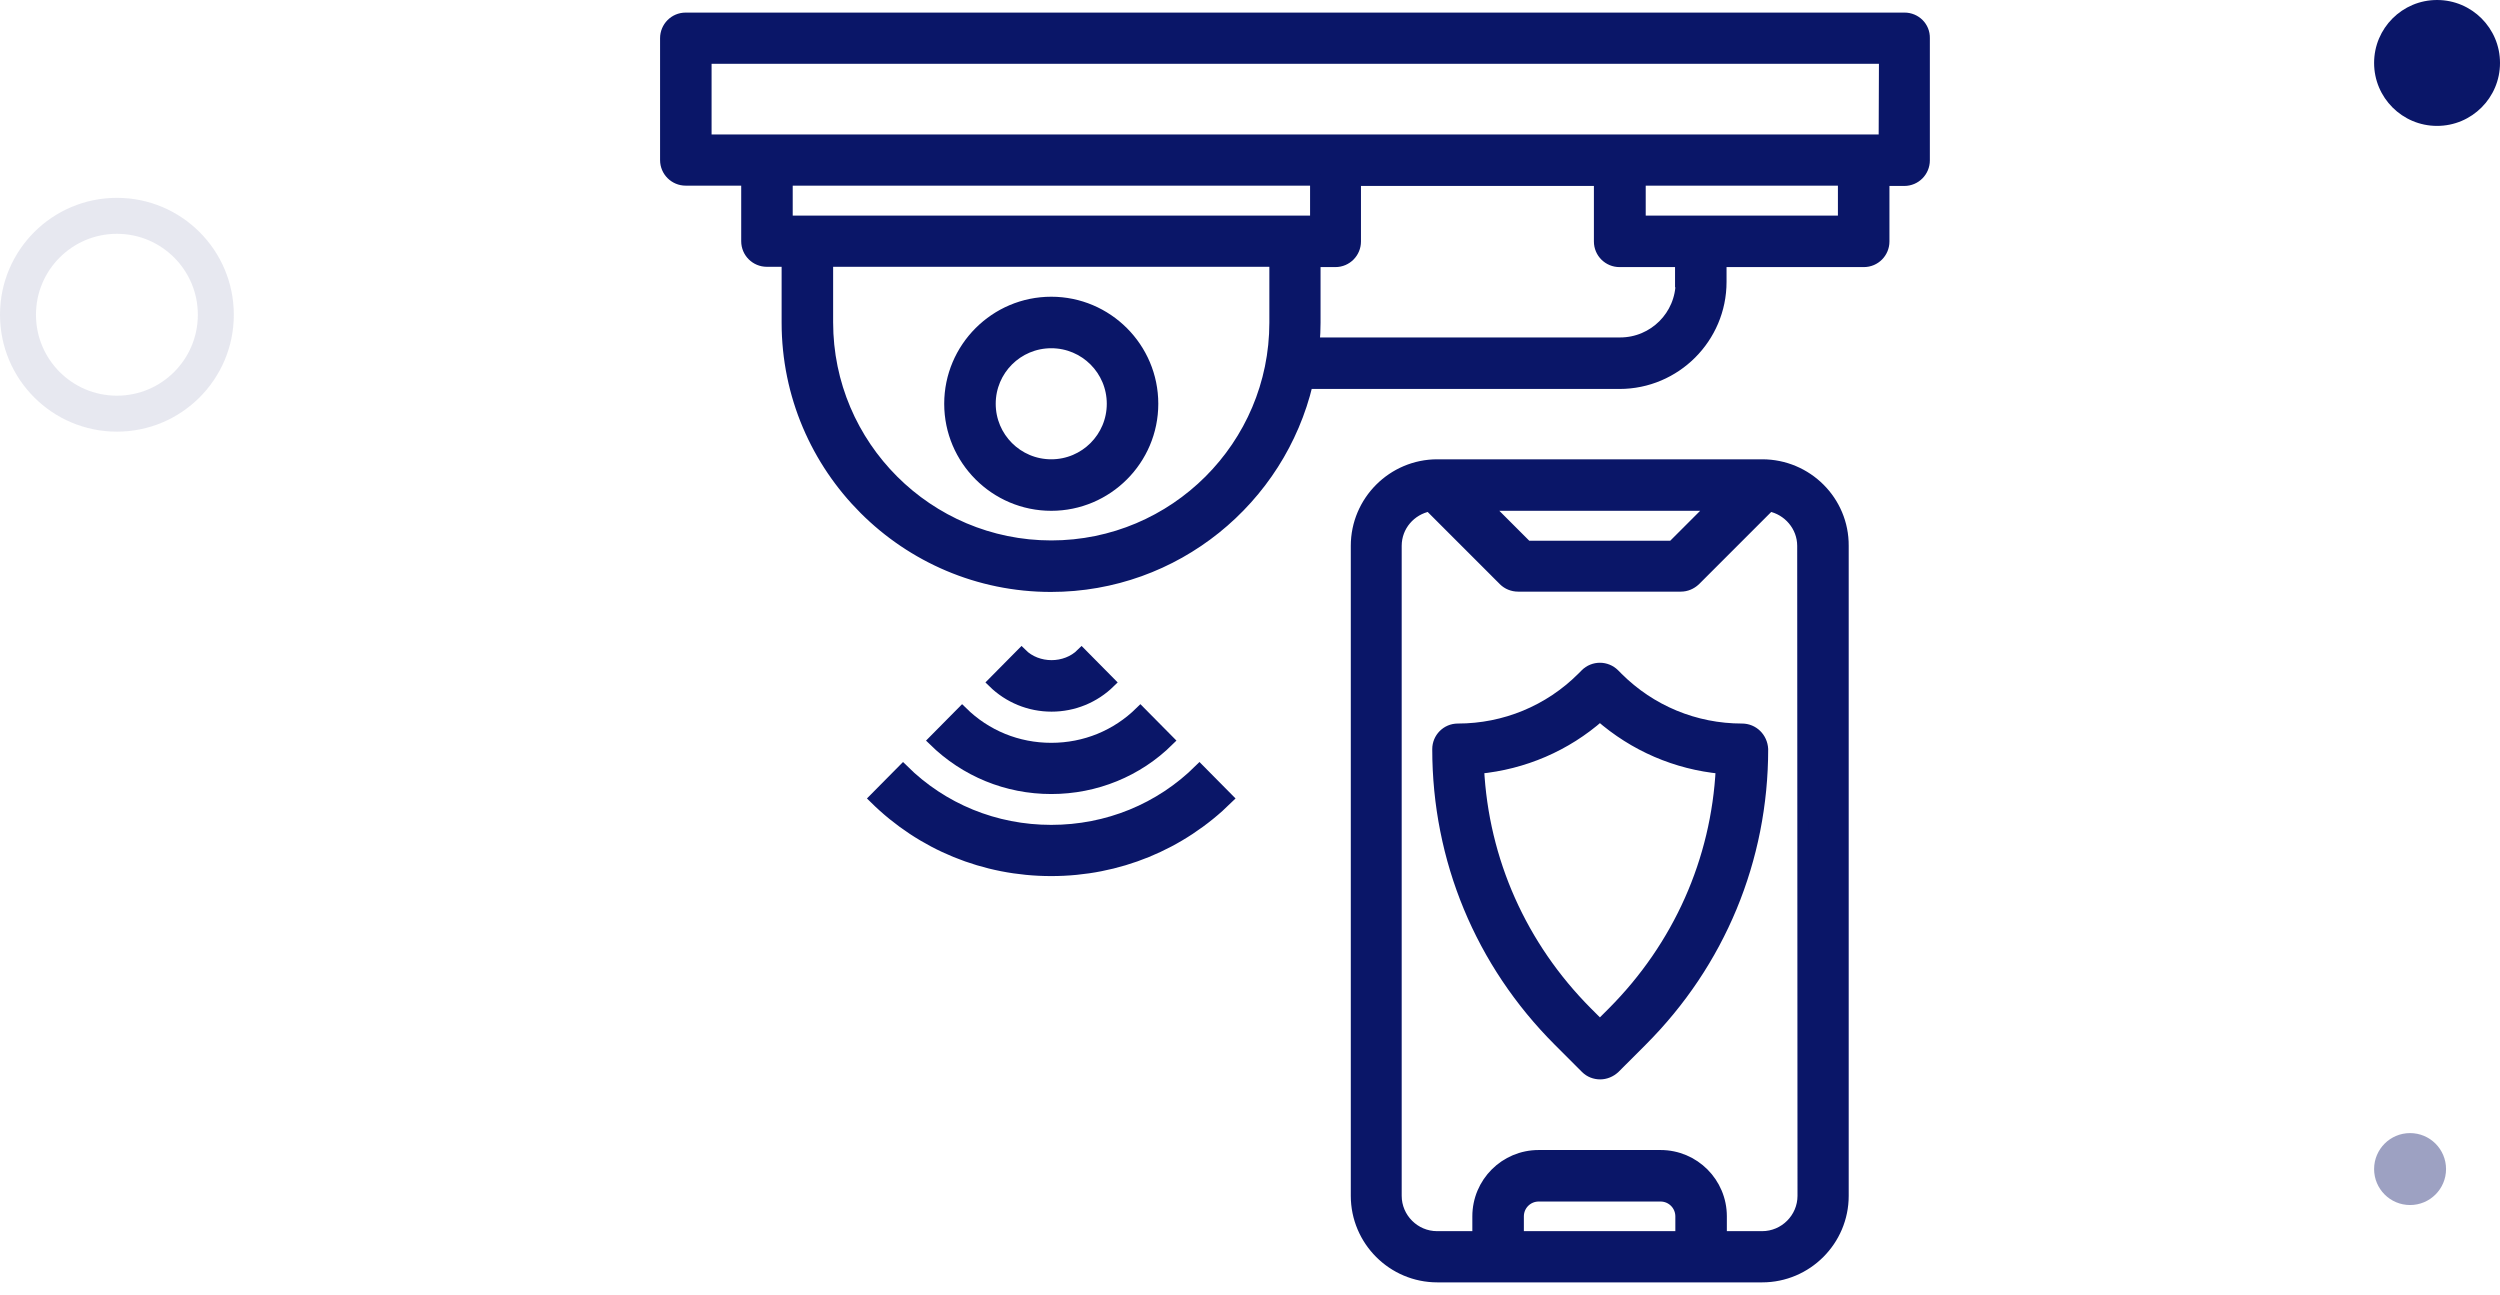 <svg width="139" height="72" viewBox="0 0 139 72" fill="none" xmlns="http://www.w3.org/2000/svg">
<circle cx="135.5" cy="3.5" r="3.5" fill="#0A1668"/>
<circle opacity="0.4" cx="134" cy="65" r="2" fill="#0A1668"/>
<circle opacity="0.1" cx="6.5" cy="17.5" r="5.5" stroke="#0A1668" stroke-width="2"/>
<path d="M105.893 1H38.123C37.494 1 37 1.511 37 2.124V8.899C37 9.529 37.511 10.022 38.123 10.022H41.511V13.41C41.511 14.04 42.022 14.534 42.635 14.534H43.758V17.938C43.758 26.041 50.346 32.612 58.432 32.612C65.361 32.612 71.166 27.778 72.698 21.326H90.044C93.16 21.326 95.696 18.789 95.696 15.674V14.55H103.629C104.259 14.55 104.753 14.04 104.753 13.427V10.039H105.876C106.506 10.039 107 9.529 107 8.916V2.124C107.017 1.494 106.506 1 105.893 1ZM73.14 10.022V12.286H43.775V10.022H73.14ZM58.449 30.348C51.606 30.348 46.022 24.782 46.022 17.921V14.534H70.876V17.938C70.876 24.782 65.31 30.348 58.449 30.348ZM93.466 15.674C93.466 17.547 91.951 19.062 90.079 19.062H73.072C73.106 18.687 73.123 18.313 73.123 17.938V14.55H74.247C74.877 14.55 75.37 14.04 75.37 13.427V10.039H88.921V13.427C88.921 14.057 89.432 14.55 90.044 14.55H93.432V15.674H93.466ZM102.505 12.286H91.202V10.022H102.488V12.286H102.505ZM104.753 7.775H39.264V3.247H104.77L104.753 7.775Z" fill="#0A1668" stroke="#0A1668" stroke-width="0.6"/>
<path d="M58.45 16.798C55.334 16.798 52.798 19.334 52.798 22.45C52.798 25.565 55.334 28.101 58.45 28.101C61.565 28.101 64.101 25.565 64.101 22.45C64.101 19.334 61.565 16.798 58.45 16.798ZM58.45 25.837C56.577 25.837 55.062 24.322 55.062 22.45C55.062 20.577 56.577 19.062 58.45 19.062C60.322 19.062 61.837 20.577 61.837 22.45C61.837 24.322 60.322 25.837 58.45 25.837Z" fill="#0A1668" stroke="#0A1668" stroke-width="0.6"/>
<path d="M97.977 25.837H79.915C77.43 25.837 75.404 27.863 75.404 30.348V66.488C75.404 68.974 77.43 71 79.915 71H97.977C100.463 71 102.488 68.974 102.488 66.488V30.348C102.505 27.863 100.48 25.837 97.977 25.837ZM95.253 28.101L92.989 30.365H84.903L82.639 28.101H95.253ZM93.466 68.752H84.427V67.629C84.427 66.999 84.937 66.505 85.55 66.505H92.325C92.955 66.505 93.449 67.016 93.449 67.629V68.752H93.466ZM100.241 66.488C100.241 67.731 99.22 68.752 97.977 68.752H95.713V67.629C95.713 65.756 94.198 64.241 92.325 64.241H85.55C83.678 64.241 82.162 65.756 82.162 67.629V68.752H79.898C78.656 68.752 77.634 67.731 77.634 66.488V30.348C77.634 29.242 78.434 28.339 79.473 28.135L83.609 32.272C83.814 32.476 84.103 32.595 84.41 32.595H93.449C93.755 32.595 94.028 32.476 94.249 32.272L98.386 28.135C99.424 28.339 100.224 29.259 100.224 30.348L100.241 66.488Z" fill="#0A1668" stroke="#0A1668" stroke-width="0.6"/>
<path d="M96.854 40.529C94.249 40.529 91.781 39.507 89.942 37.669L89.755 37.481C89.312 37.039 88.597 37.039 88.155 37.481L87.968 37.669C86.129 39.507 83.661 40.529 81.056 40.529C80.426 40.529 79.933 41.039 79.933 41.652C79.933 47.78 82.316 53.534 86.657 57.875L88.172 59.39C88.393 59.612 88.683 59.714 88.972 59.714C89.261 59.714 89.551 59.595 89.772 59.39L91.287 57.875C95.628 53.534 98.011 47.78 98.011 41.652C97.977 41.022 97.484 40.529 96.854 40.529ZM89.67 56.275L88.955 56.99L88.24 56.275C84.597 52.615 82.469 47.849 82.214 42.724C84.716 42.486 87.065 41.482 88.955 39.814C90.862 41.482 93.194 42.486 95.696 42.724C95.441 47.849 93.313 52.615 89.67 56.275Z" fill="#0A1668" stroke="#0A1668" stroke-width="0.6"/>
<path d="M61.718 37.94L60.135 36.34C59.249 37.225 57.683 37.225 56.798 36.34L55.215 37.94C56.083 38.791 57.241 39.268 58.466 39.268C59.692 39.268 60.849 38.791 61.718 37.94Z" fill="#0A1668" stroke="#0A1668" stroke-width="0.6"/>
<path d="M51.912 41.175C53.666 42.895 55.981 43.848 58.449 43.848C60.917 43.848 63.25 42.895 64.986 41.175L63.403 39.575C62.075 40.886 60.322 41.601 58.449 41.601C56.577 41.601 54.823 40.886 53.495 39.575L51.912 41.175Z" fill="#0A1668" stroke="#0A1668" stroke-width="0.6"/>
<path d="M58.449 46.163C55.334 46.163 52.406 44.971 50.21 42.792L48.627 44.392C51.248 46.98 54.738 48.41 58.449 48.41C62.16 48.41 65.65 46.98 68.272 44.392L66.689 42.792C64.493 44.971 61.565 46.163 58.449 46.163Z" fill="#0A1668" stroke="#0A1668" stroke-width="0.6"/>
</svg>

